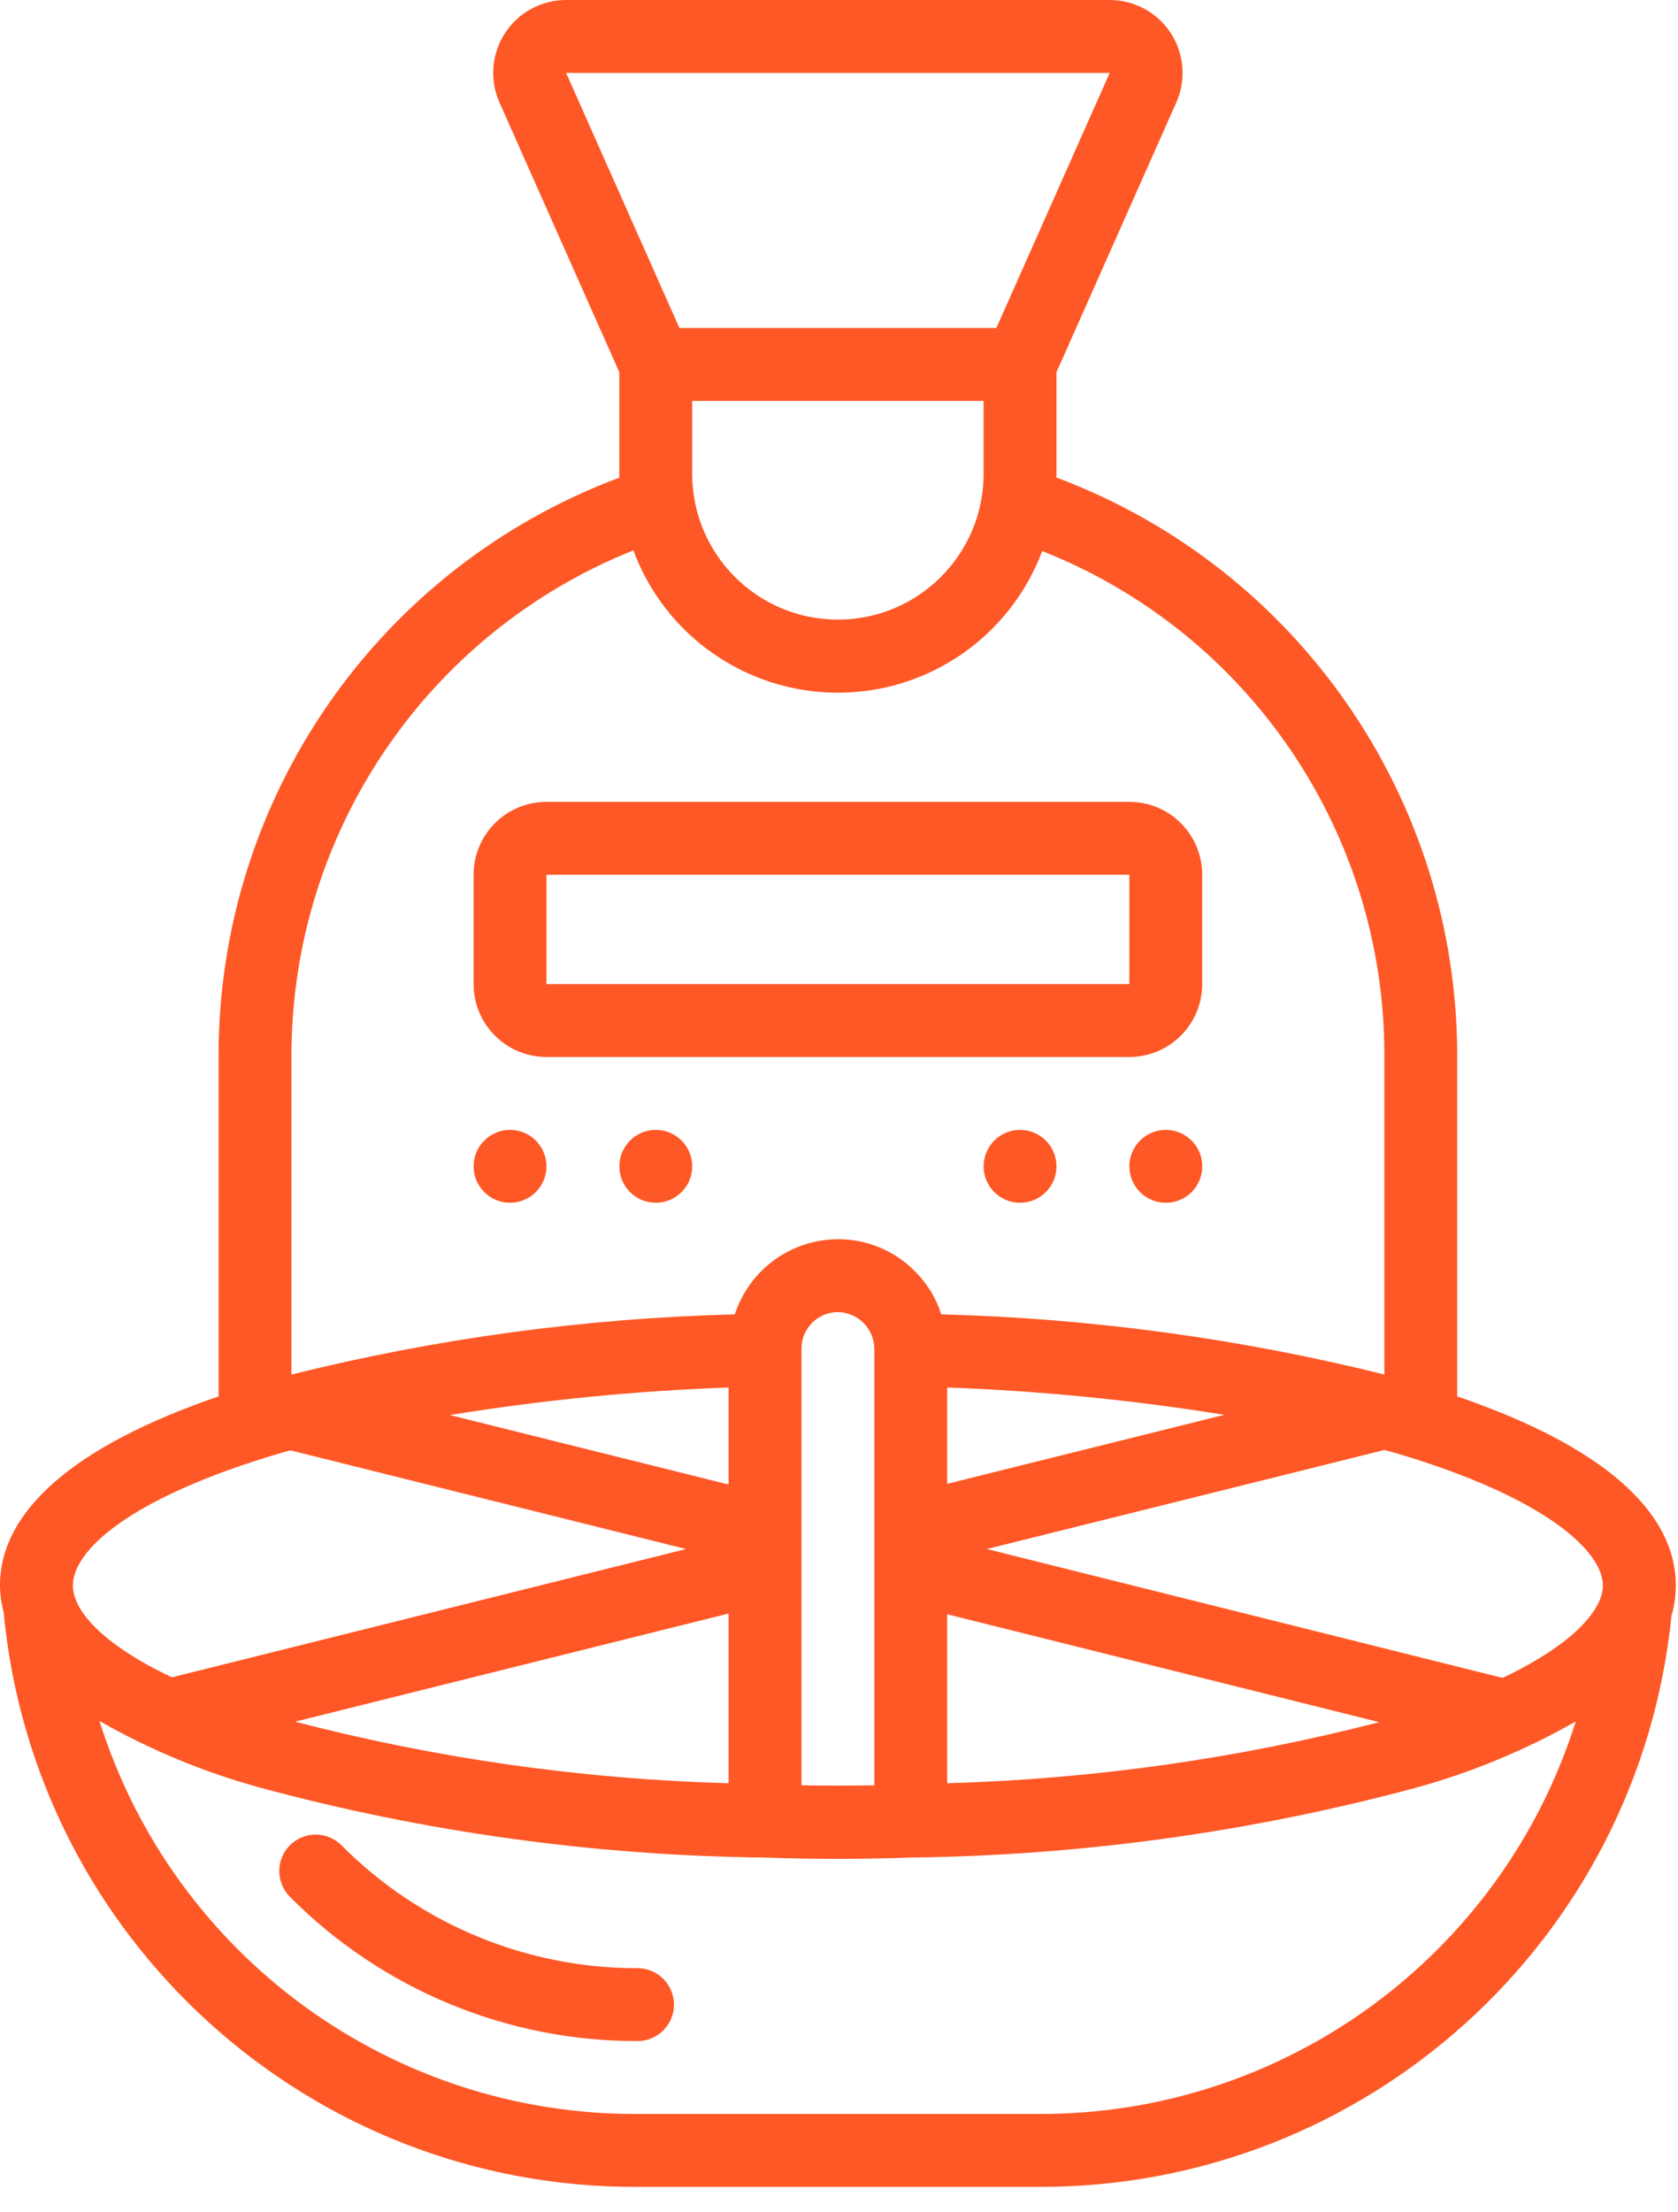 <svg width="63" height="83" viewBox="0 0 63 83" fill="none" xmlns="http://www.w3.org/2000/svg">
                            <path d="M0 59.498C0.004 59.838 0.05 60.177 0.137 60.506C1.295 72.768 11.619 82.12 23.936 82.066H38.981C51.239 82.109 61.526 72.838 62.754 60.642C62.862 60.27 62.917 59.885 62.917 59.498C62.917 56.675 60.083 54.239 54.71 52.402V39.665C54.729 29.983 48.726 21.311 39.658 17.918C39.658 17.874 39.665 17.83 39.665 17.781V13.968L44.164 3.846C44.54 3 44.462 2.021 43.957 1.245C43.453 0.468 42.589 -0 41.663 1.67447e-07H21.254C20.327 -0 19.464 0.468 18.959 1.245C18.454 2.022 18.377 3.001 18.753 3.848L23.252 13.968V17.781V17.926C14.184 21.313 8.182 29.985 8.207 39.665V52.402C2.834 54.24 0 56.676 0 59.498H0ZM45.957 53.096L35.562 55.683V52.068C39.045 52.195 42.516 52.537 45.957 53.092V53.096ZM35.562 60.578L51.783 64.627C46.479 65.995 41.038 66.764 35.562 66.919V60.578ZM32.826 66.996C31.914 67.012 31.003 67.012 30.091 66.996V50.607C30.091 49.852 30.703 49.239 31.459 49.239C31.827 49.244 32.178 49.396 32.435 49.66C32.691 49.924 32.832 50.28 32.826 50.648V66.996ZM11.079 64.609L27.355 60.551V66.919C21.86 66.767 16.399 65.992 11.079 64.609ZM27.355 55.709L16.893 53.102C20.356 52.54 23.85 52.194 27.355 52.068V55.709ZM10.524 54.531C10.645 54.494 10.781 54.463 10.904 54.427L25.759 58.13L6.453 62.944C3.782 61.678 2.736 60.41 2.736 59.498C2.736 58.208 4.787 56.229 10.524 54.531ZM38.981 79.33H23.936C14.698 79.373 6.509 73.396 3.735 64.584C5.627 65.664 7.647 66.502 9.747 67.079C15.92 68.748 22.279 69.631 28.674 69.707C29.593 69.739 30.512 69.756 31.459 69.756C32.405 69.756 33.324 69.739 34.227 69.707C40.611 69.629 46.96 68.752 53.127 67.097C55.234 66.52 57.262 65.681 59.161 64.601C56.387 73.4 48.208 79.37 38.981 79.33ZM60.181 59.498C60.181 60.381 59.124 61.678 56.415 62.966L37.051 58.13L51.975 54.414C52.099 54.448 52.233 54.479 52.355 54.515C58.13 56.215 60.181 58.258 60.181 59.498ZM25.988 17.781V15.045H36.929V17.781C36.929 20.802 34.48 23.252 31.459 23.252C28.437 23.252 25.988 20.802 25.988 17.781ZM41.663 2.736L37.408 12.31H25.509L21.254 2.736H41.663ZM10.942 39.665C10.921 31.296 16.008 23.762 23.779 20.653C24.968 23.86 28.025 25.99 31.445 25.995C34.865 26.001 37.928 23.882 39.129 20.679C46.913 23.757 52.013 31.294 51.975 39.665V51.58C46.528 50.228 40.95 49.471 35.339 49.323C35.149 48.719 34.815 48.17 34.366 47.724C33.603 46.939 32.553 46.498 31.459 46.504C29.695 46.51 28.135 47.647 27.588 49.323C21.974 49.468 16.392 50.226 10.942 51.582L10.942 39.665Z" fill="#FE5826"/>
                            <path d="M23.936 73.859C19.763 73.868 15.761 72.207 12.82 69.247C12.286 68.713 11.42 68.713 10.885 69.246C10.351 69.781 10.351 70.647 10.885 71.181C14.338 74.656 19.037 76.605 23.936 76.595C24.691 76.595 25.304 75.983 25.304 75.227C25.304 74.472 24.691 73.859 23.936 73.859Z" fill="#FE5826"/>
                            <path d="M20.517 39.665H42.401C43.912 39.665 45.136 38.44 45.136 36.93V32.826C45.136 31.316 43.912 30.091 42.401 30.091H20.517C19.006 30.091 17.781 31.316 17.781 32.826V36.93C17.781 38.44 19.006 39.665 20.517 39.665ZM20.517 32.826H42.401V36.93H20.517V32.826Z" fill="#FE5826"/>
                            <path d="M38.297 45.136C39.053 45.136 39.665 44.524 39.665 43.769C39.665 43.013 39.053 42.401 38.297 42.401C37.542 42.401 36.93 43.013 36.93 43.769C36.93 44.524 37.542 45.136 38.297 45.136Z" fill="#FE5826"/>
                            <path d="M43.77 45.136C44.526 45.136 45.138 44.524 45.138 43.769C45.138 43.013 44.526 42.401 43.77 42.401C43.015 42.401 42.402 43.013 42.402 43.769C42.402 44.524 43.015 45.136 43.77 45.136Z" fill="#FE5826"/>
                            <path d="M19.149 45.136C19.904 45.136 20.517 44.524 20.517 43.769C20.517 43.013 19.904 42.401 19.149 42.401C18.394 42.401 17.781 43.013 17.781 43.769C17.781 44.524 18.394 45.136 19.149 45.136Z" fill="#FE5826"/>
                            <path d="M24.622 45.136C25.377 45.136 25.989 44.524 25.989 43.769C25.989 43.013 25.377 42.401 24.622 42.401C23.866 42.401 23.254 43.013 23.254 43.769C23.254 44.524 23.866 45.136 24.622 45.136Z" fill="#FE5826"/>
                        </svg>
